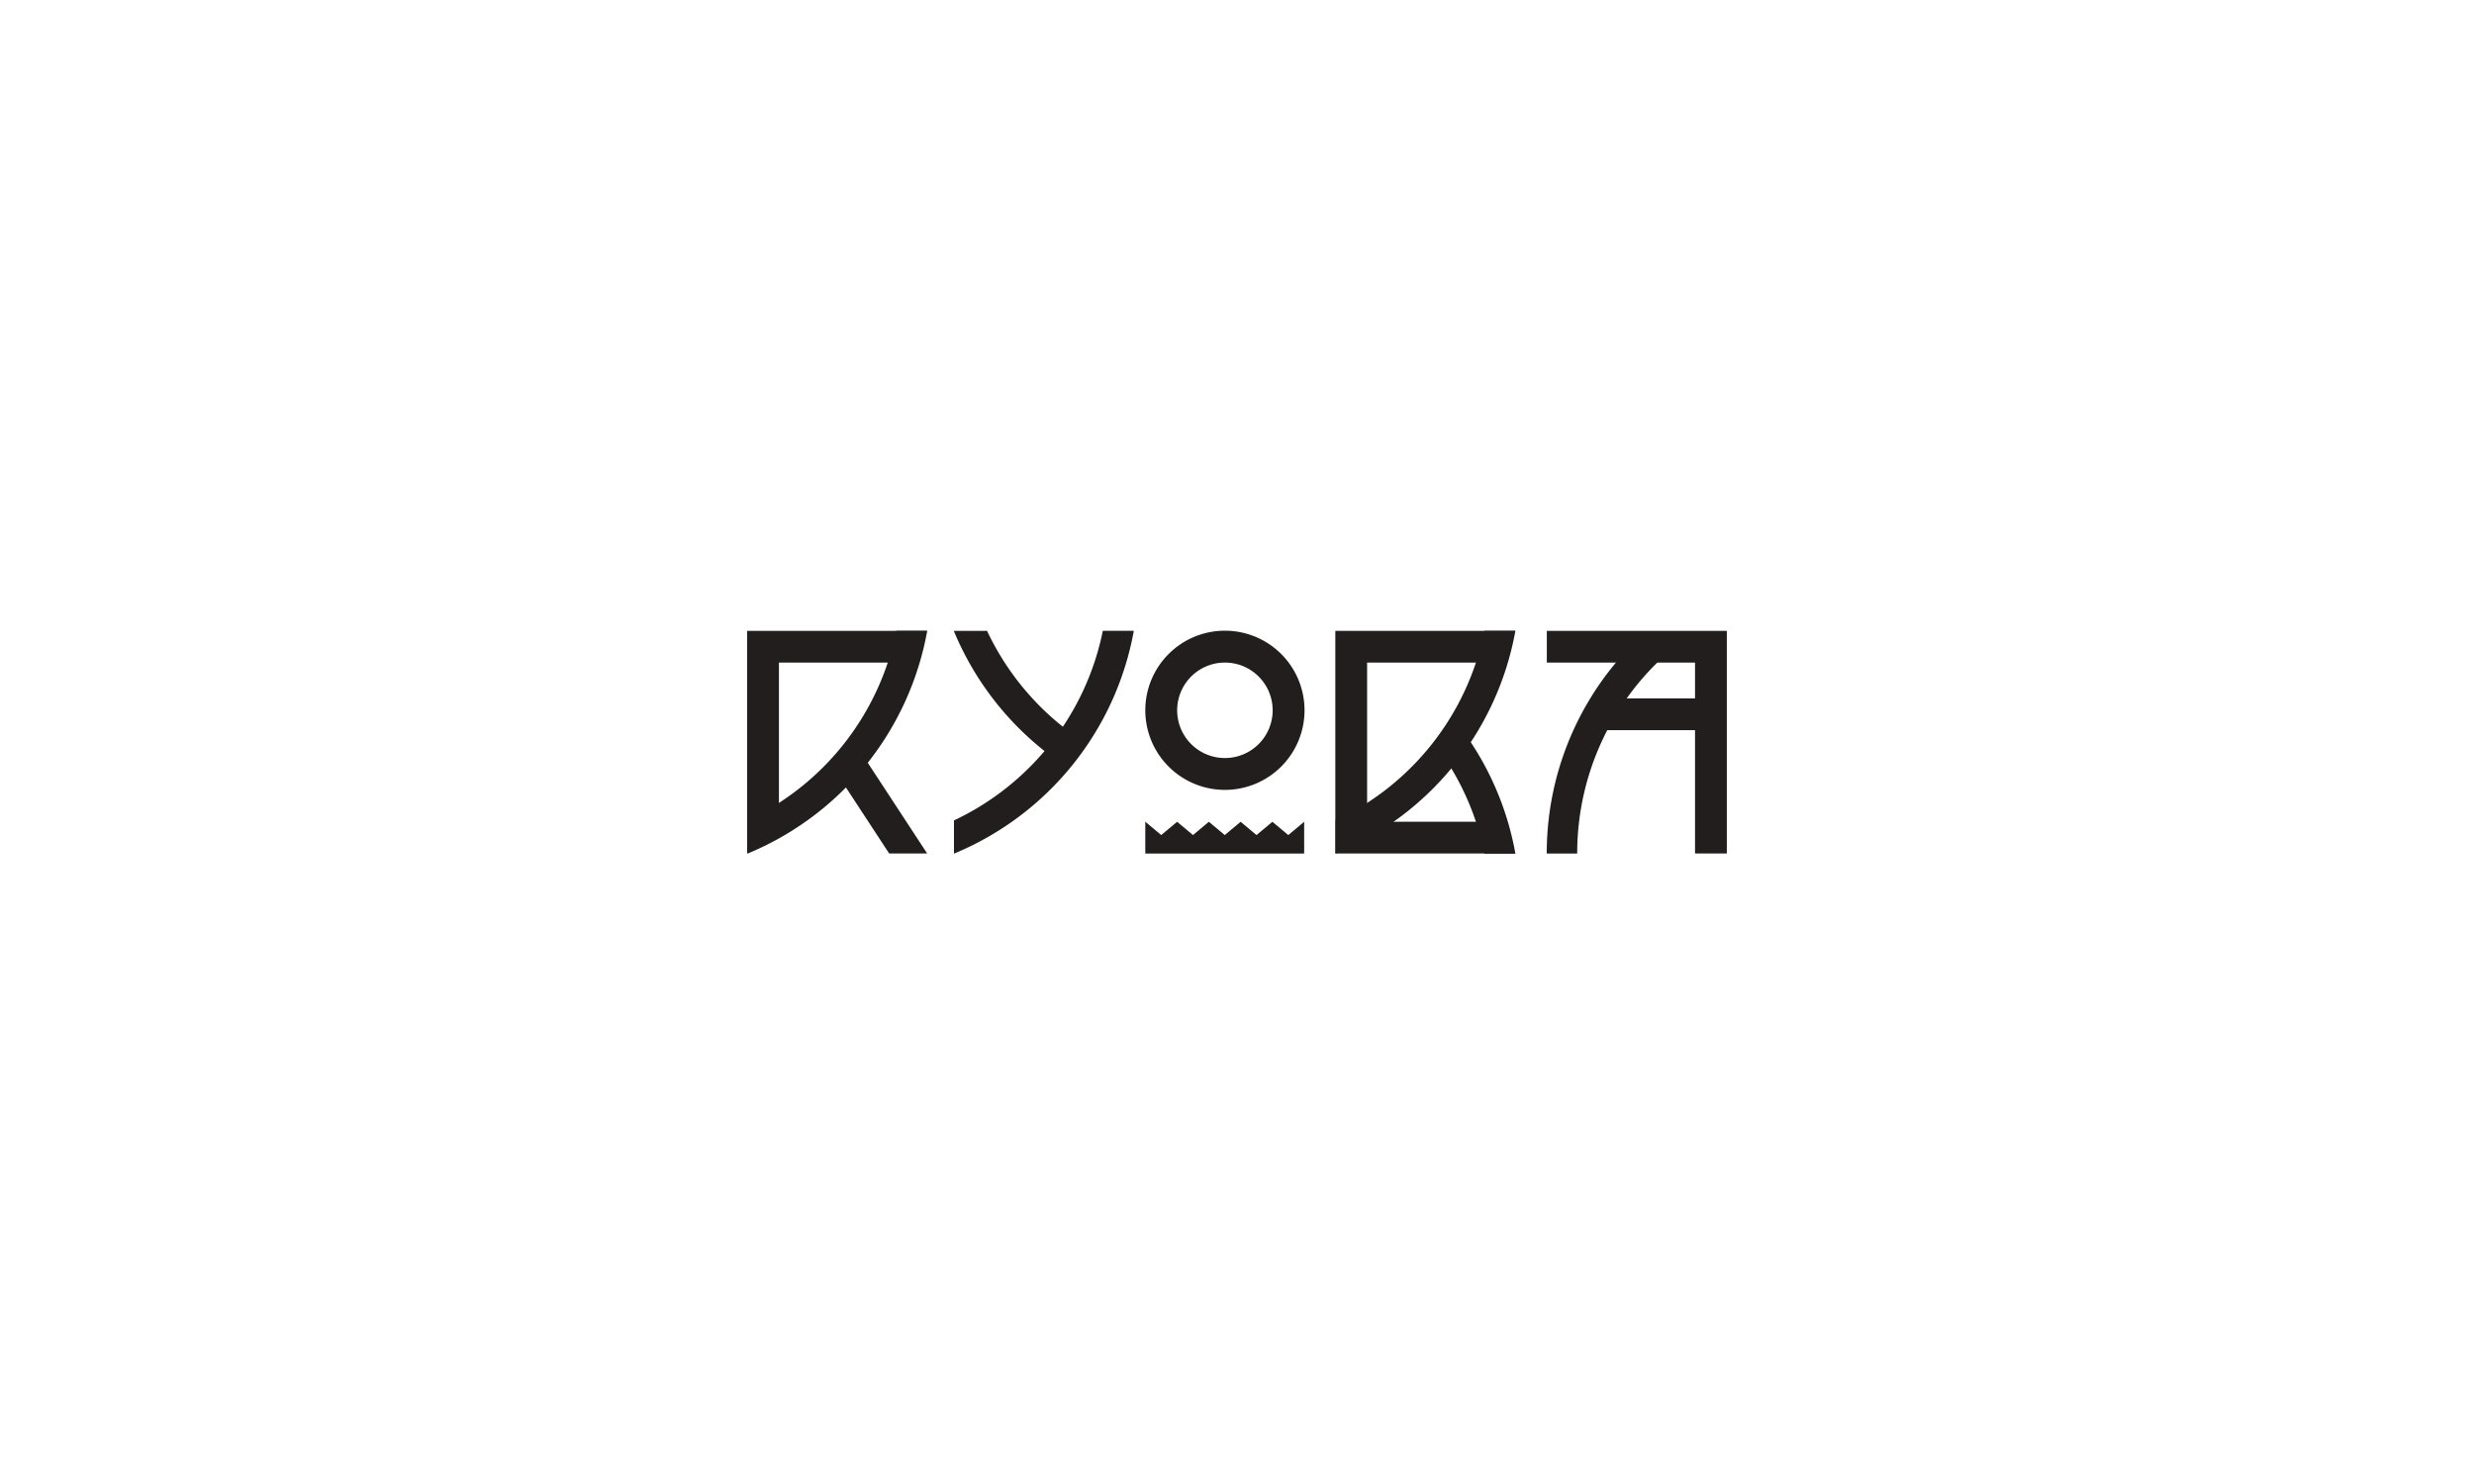 <svg xmlns="http://www.w3.org/2000/svg" xmlns:xlink="http://www.w3.org/1999/xlink" width="1000" height="600" viewBox="0 0 1000 600">
  <defs>
    <clipPath id="clip-path">
      <rect id="Rectangle_374" data-name="Rectangle 374" width="395.99" height="90.138" fill="#211e1d"/>
    </clipPath>
  </defs>
  <g id="Group_1484" data-name="Group 1484" transform="translate(-15741 -12023)">
    <rect id="Image_141" data-name="Image 141" width="1000" height="600" transform="translate(15741 12023)" fill="#fff"/>
    <g id="Group_1246" data-name="Group 1246" transform="translate(15278.945 13474.285)">
      <g id="Group_1245" data-name="Group 1245" transform="translate(764.055 -1196.285)">
        <path id="Path_1823" data-name="Path 1823" d="M0,.038V90.063l12.85-12.85V12.888H59.9L72.754.038Z" transform="translate(0 0.017)" fill="#211e1d"/>
        <g id="Group_1244" data-name="Group 1244" transform="translate(0 0)">
          <g id="Group_1243" data-name="Group 1243" clip-path="url(#clip-path)">
            <path id="Path_1824" data-name="Path 1824" d="M60.225.036A108.256,108.256,0,0,1,.075,76.681V90.122A120.592,120.592,0,0,0,72.755.036Z" transform="translate(0.033 0.016)" fill="#211e1d"/>
            <path id="Path_1825" data-name="Path 1825" d="M118.295.036A108.5,108.5,0,0,1,58.128,76.681V90.122A120.805,120.805,0,0,0,130.825.036Z" transform="translate(25.469 0.016)" fill="#211e1d"/>
            <path id="Path_1826" data-name="Path 1826" d="M33.377,31.79v8.524H23.6L47.066,76.151H62.427Z" transform="translate(10.34 13.929)" fill="#211e1d"/>
            <path id="Path_1827" data-name="Path 1827" d="M102.9,44.725h7.435A108.681,108.681,0,0,1,71.521.039H58.08A120.985,120.985,0,0,0,102.9,54.561Z" transform="translate(25.448 0.017)" fill="#211e1d"/>
            <path id="Path_1828" data-name="Path 1828" d="M144.084,0a32.18,32.18,0,1,0,32.18,32.182A32.18,32.18,0,0,0,144.084,0m0,51.485a19.3,19.3,0,1,1,19.3-19.3,19.3,19.3,0,0,1-19.3,19.3" transform="translate(49.032 0)" fill="#211e1d"/>
            <path id="Path_1829" data-name="Path 1829" d="M165.309,66.55h72.754L225.212,53.7H178.159Z" transform="translate(72.431 23.53)" fill="#211e1d"/>
            <path id="Path_1830" data-name="Path 1830" d="M178.159,77.213V12.889h47.054L238.062.037H165.309V90.063Z" transform="translate(72.431 0.017)" fill="#211e1d"/>
            <path id="Path_1831" data-name="Path 1831" d="M225.533.036a108.252,108.252,0,0,1-60.15,76.645V90.122A120.592,120.592,0,0,0,238.063.036Z" transform="translate(72.464 0.016)" fill="#211e1d"/>
            <path id="Path_1832" data-name="Path 1832" d="M201.888,26.3V37.538H194.9A107.621,107.621,0,0,1,212.6,78.614H225.13A119.956,119.956,0,0,0,201.888,26.3" transform="translate(85.399 11.524)" fill="#211e1d"/>
            <path id="Path_1833" data-name="Path 1833" d="M224.752,12.889h59.909V90.063h12.851V.037H224.758Z" transform="translate(98.477 0.017)" fill="#211e1d"/>
            <path id="Path_1834" data-name="Path 1834" d="M257.088,5.517a120.118,120.118,0,0,0-32.354,82.168H237.04A107.993,107.993,0,0,1,274.826,5.517Z" transform="translate(98.469 2.418)" fill="#211e1d"/>
            <rect id="Rectangle_373" data-name="Rectangle 373" width="50.784" height="12.851" transform="translate(341.985 27.362)" fill="#211e1d"/>
            <path id="Path_1835" data-name="Path 1835" d="M111.922,53.723l6.419,5.372,6.42-5.372,6.419,5.372,6.42-5.372,6.419,5.372,6.419-5.372,6.417,5.372,6.419-5.37,6.42,5.37,6.419-5.37,0-.024V66.552H111.9V53.7" transform="translate(49.031 23.53)" fill="#211e1d"/>
          </g>
        </g>
      </g>
    </g>
  </g>
</svg>
